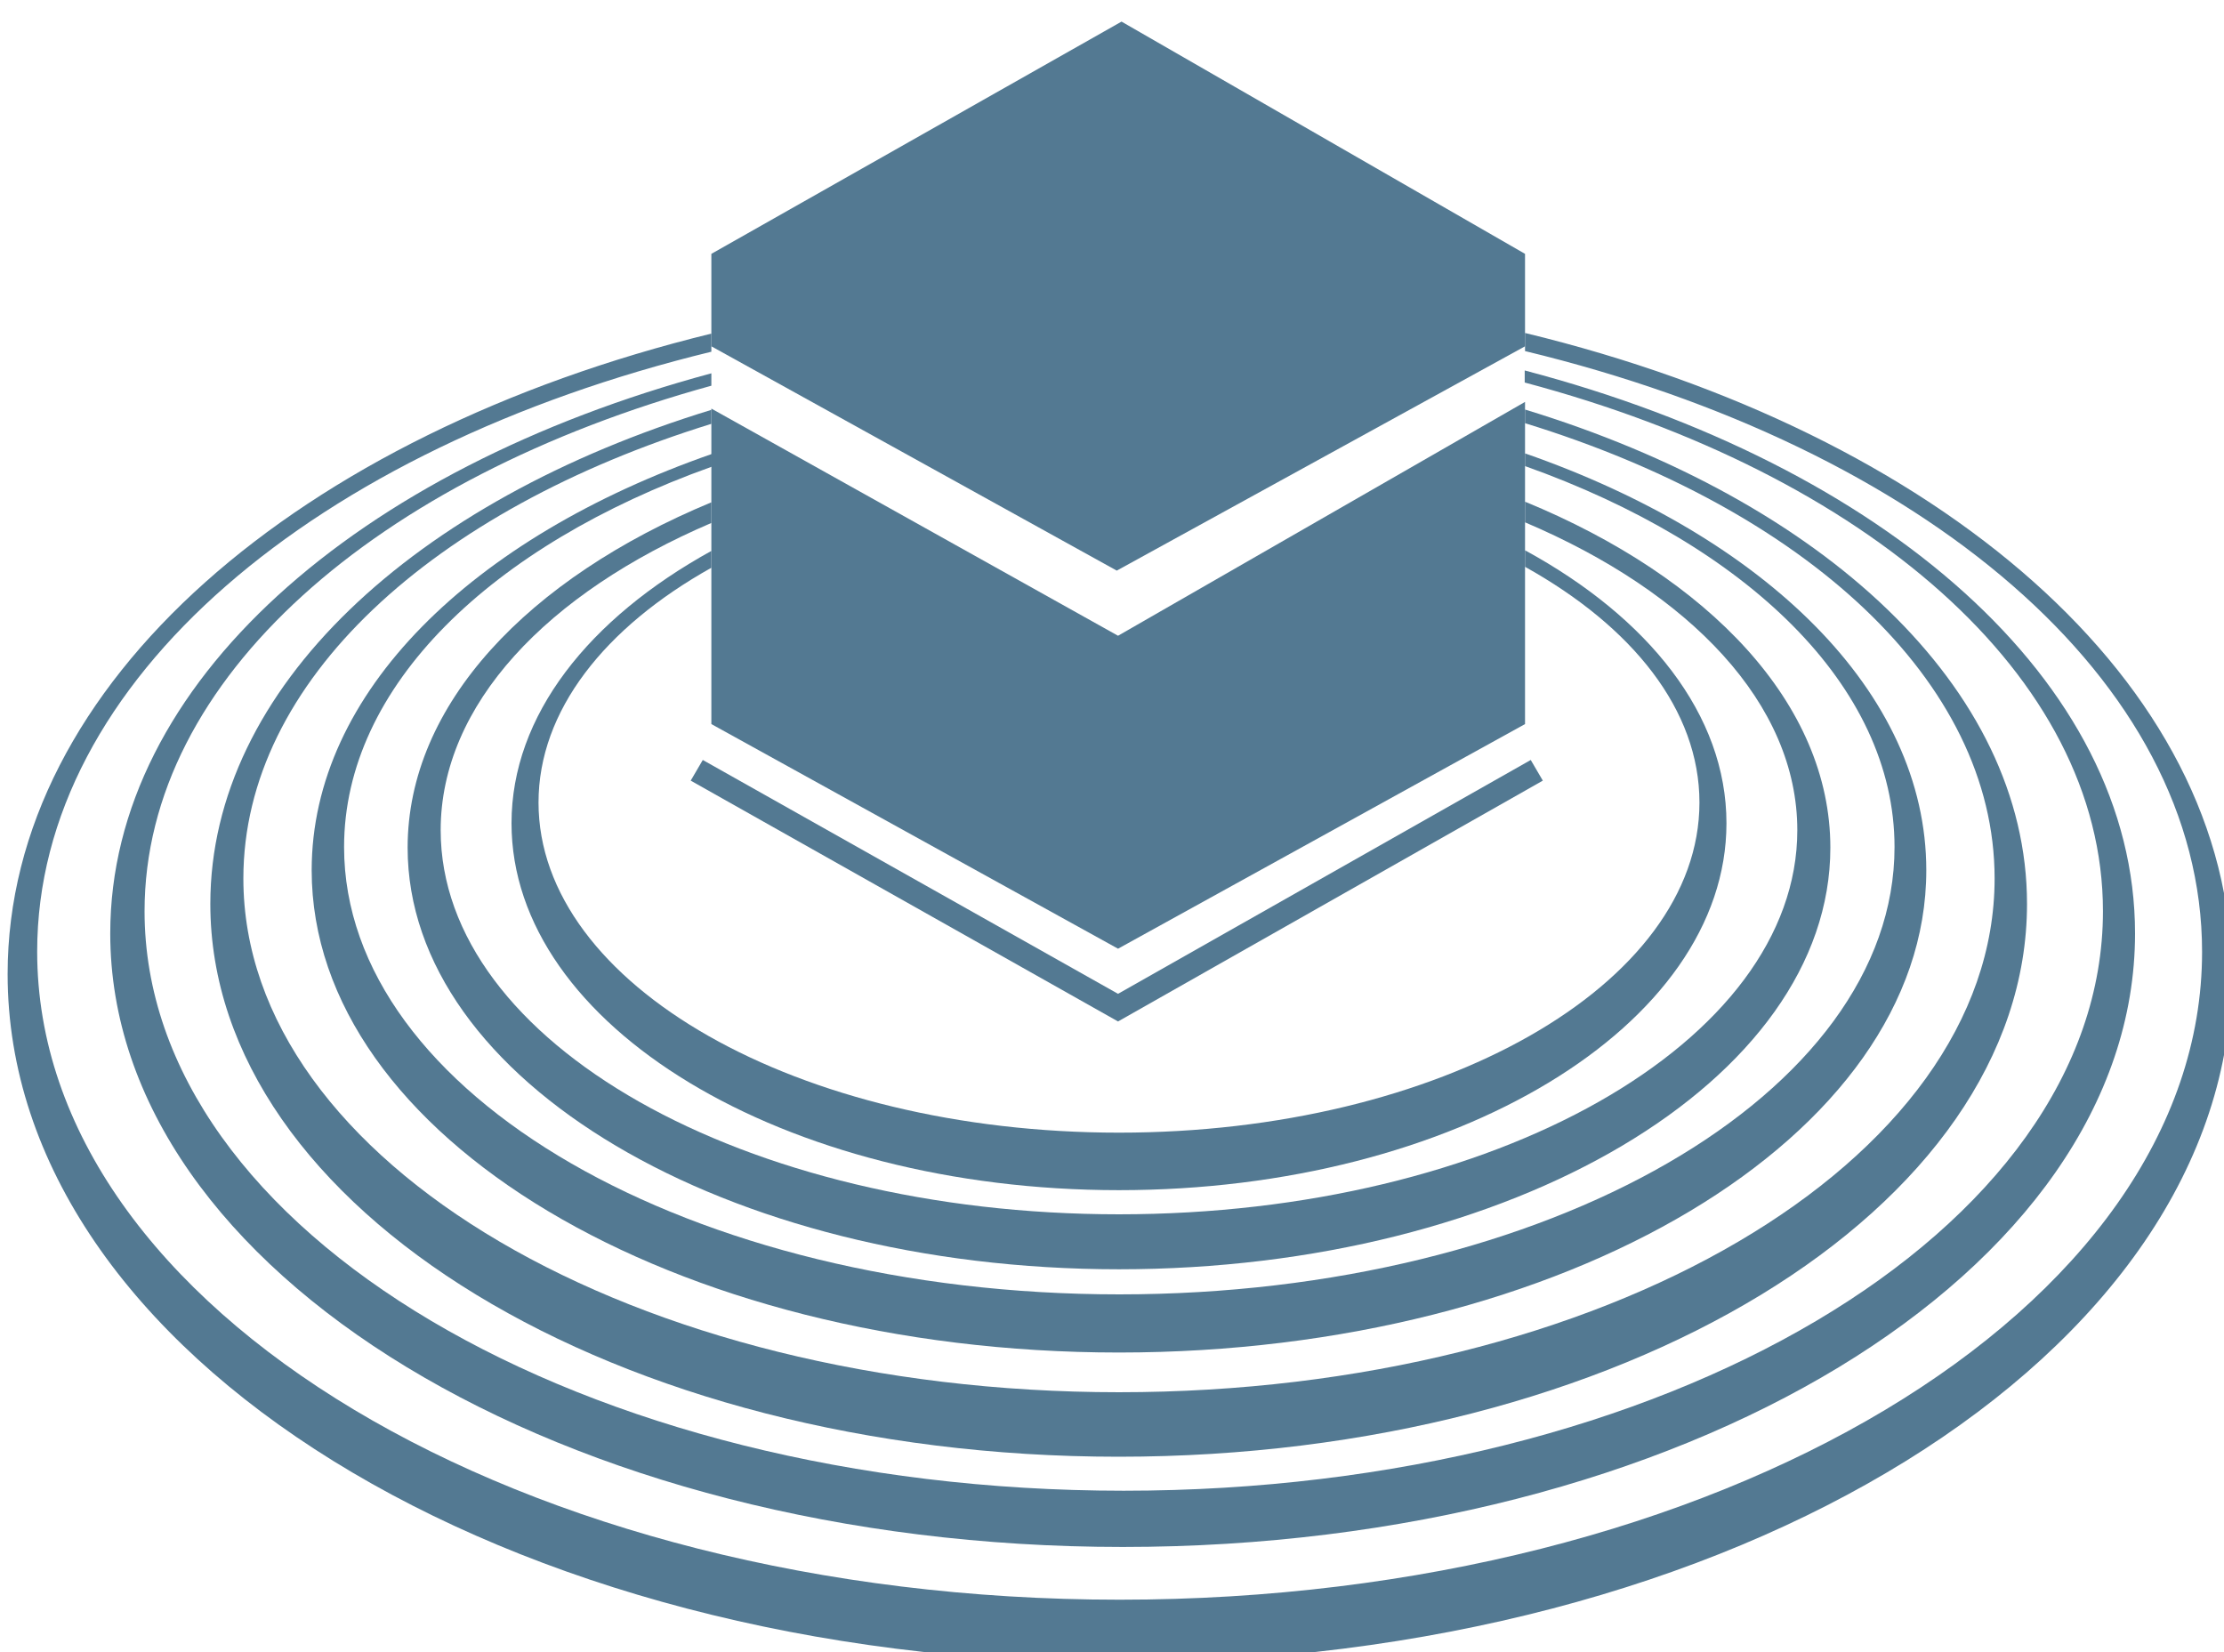 <?xml version="1.0" encoding="utf-8"?>
<!-- Generator: Adobe Illustrator 25.3.0, SVG Export Plug-In . SVG Version: 6.00 Build 0)  -->
<svg version="1.1" id="Layer_1" xmlns="http://www.w3.org/2000/svg" xmlns:xlink="http://www.w3.org/1999/xlink" x="0px" y="0px"
	 viewBox="0 0 70 52" style="enable-background:new 0 0 70 52;" xml:space="preserve">
<style type="text/css">
	.st0{fill:#537992;}
</style>
<g>
	<g>
		<polygon class="st0" points="35.3,0.68 22.39,7.99 22.39,10.9 35.15,17.96 48,10.9 48,7.99 		"/>
		<polygon class="st0" points="35.19,32.15 21.74,24.57 22.12,23.92 35.19,31.28 48.18,23.92 48.56,24.57 		"/>
		<polygon class="st0" points="48,12.65 35.19,20.01 22.39,12.86 22.39,22.79 35.19,29.86 48,22.79 		"/>
	</g>
	<path class="st0" d="M48,10.48v0.57c12.5,3.02,21.31,10.35,21.31,18.91c0,11.26-15.25,20.39-34.07,20.39S1.17,41.21,1.17,29.95
		c0-8.54,8.77-15.85,21.22-18.88V10.5C9.42,13.67,0.24,21.5,0.24,30.66c0,11.97,15.67,21.67,35,21.67s35-9.7,35-21.67
		C70.24,21.48,61.02,13.63,48,10.48z"/>
	<path class="st0" d="M3.47,29.38c0,10.66,14.27,19.31,31.87,19.31S67.2,40.05,67.2,29.38c0-7.94-7.91-14.75-19.21-17.72v0.38
		c10.72,2.85,18.2,9.23,18.2,16.64c0,10.07-13.8,18.24-30.82,18.24S4.55,38.75,4.55,28.68c0-7.33,7.31-13.64,17.84-16.54v-0.39
		C11.24,14.75,3.47,21.51,3.47,29.38z"/>
	<path class="st0" d="M6.62,28.45c0,9.61,12.8,17.4,28.59,17.4s28.59-7.79,28.59-17.4c0-6.81-6.43-12.7-15.8-15.56v0.43
		c8.78,2.7,14.78,8.1,14.78,14.33c0,8.93-12.34,16.17-27.56,16.17S7.66,36.58,7.66,27.65c0-6.21,5.97-11.6,14.73-14.31V12.9
		C13.04,15.76,6.62,21.65,6.62,28.45z"/>
	<path class="st0" d="M9.81,27.39c0,8.38,11.38,15.18,25.41,15.18c14.03,0,25.41-6.8,25.41-15.18c0-5.6-5.08-10.49-12.63-13.12v0.4
		c6.97,2.48,11.63,6.92,11.63,11.99c0,7.77-10.93,14.08-24.4,14.08s-24.4-6.3-24.4-14.08c0-5.06,4.63-9.49,11.57-11.97v-0.4
		C14.86,16.92,9.81,21.8,9.81,27.39z"/>
	<path class="st0" d="M12.83,26.68c0,7.33,10.02,13.27,22.39,13.27c12.37,0,22.39-5.94,22.39-13.27c0-4.51-3.8-8.5-9.61-10.89v0.65
		c5.2,2.21,8.57,5.72,8.57,9.69c0,6.68-9.56,12.09-21.35,12.09c-11.79,0-21.35-5.41-21.35-12.09c0-3.95,3.35-7.46,8.52-9.67v-0.65
		C16.61,18.21,12.83,22.18,12.83,26.68z"/>
	<path class="st0" d="M16.1,25.91c0,6.38,8.56,11.55,19.12,11.55s19.12-5.17,19.12-11.55c0-3.41-2.45-6.47-6.34-8.59v0.52
		c3.39,1.89,5.49,4.51,5.49,7.42c0,5.74-8.18,10.39-18.27,10.39c-10.09,0-18.27-4.65-18.27-10.39c0-2.89,2.08-5.51,5.44-7.39v-0.53
		C18.53,19.47,16.1,22.52,16.1,25.91z"/>
</g>
</svg>
